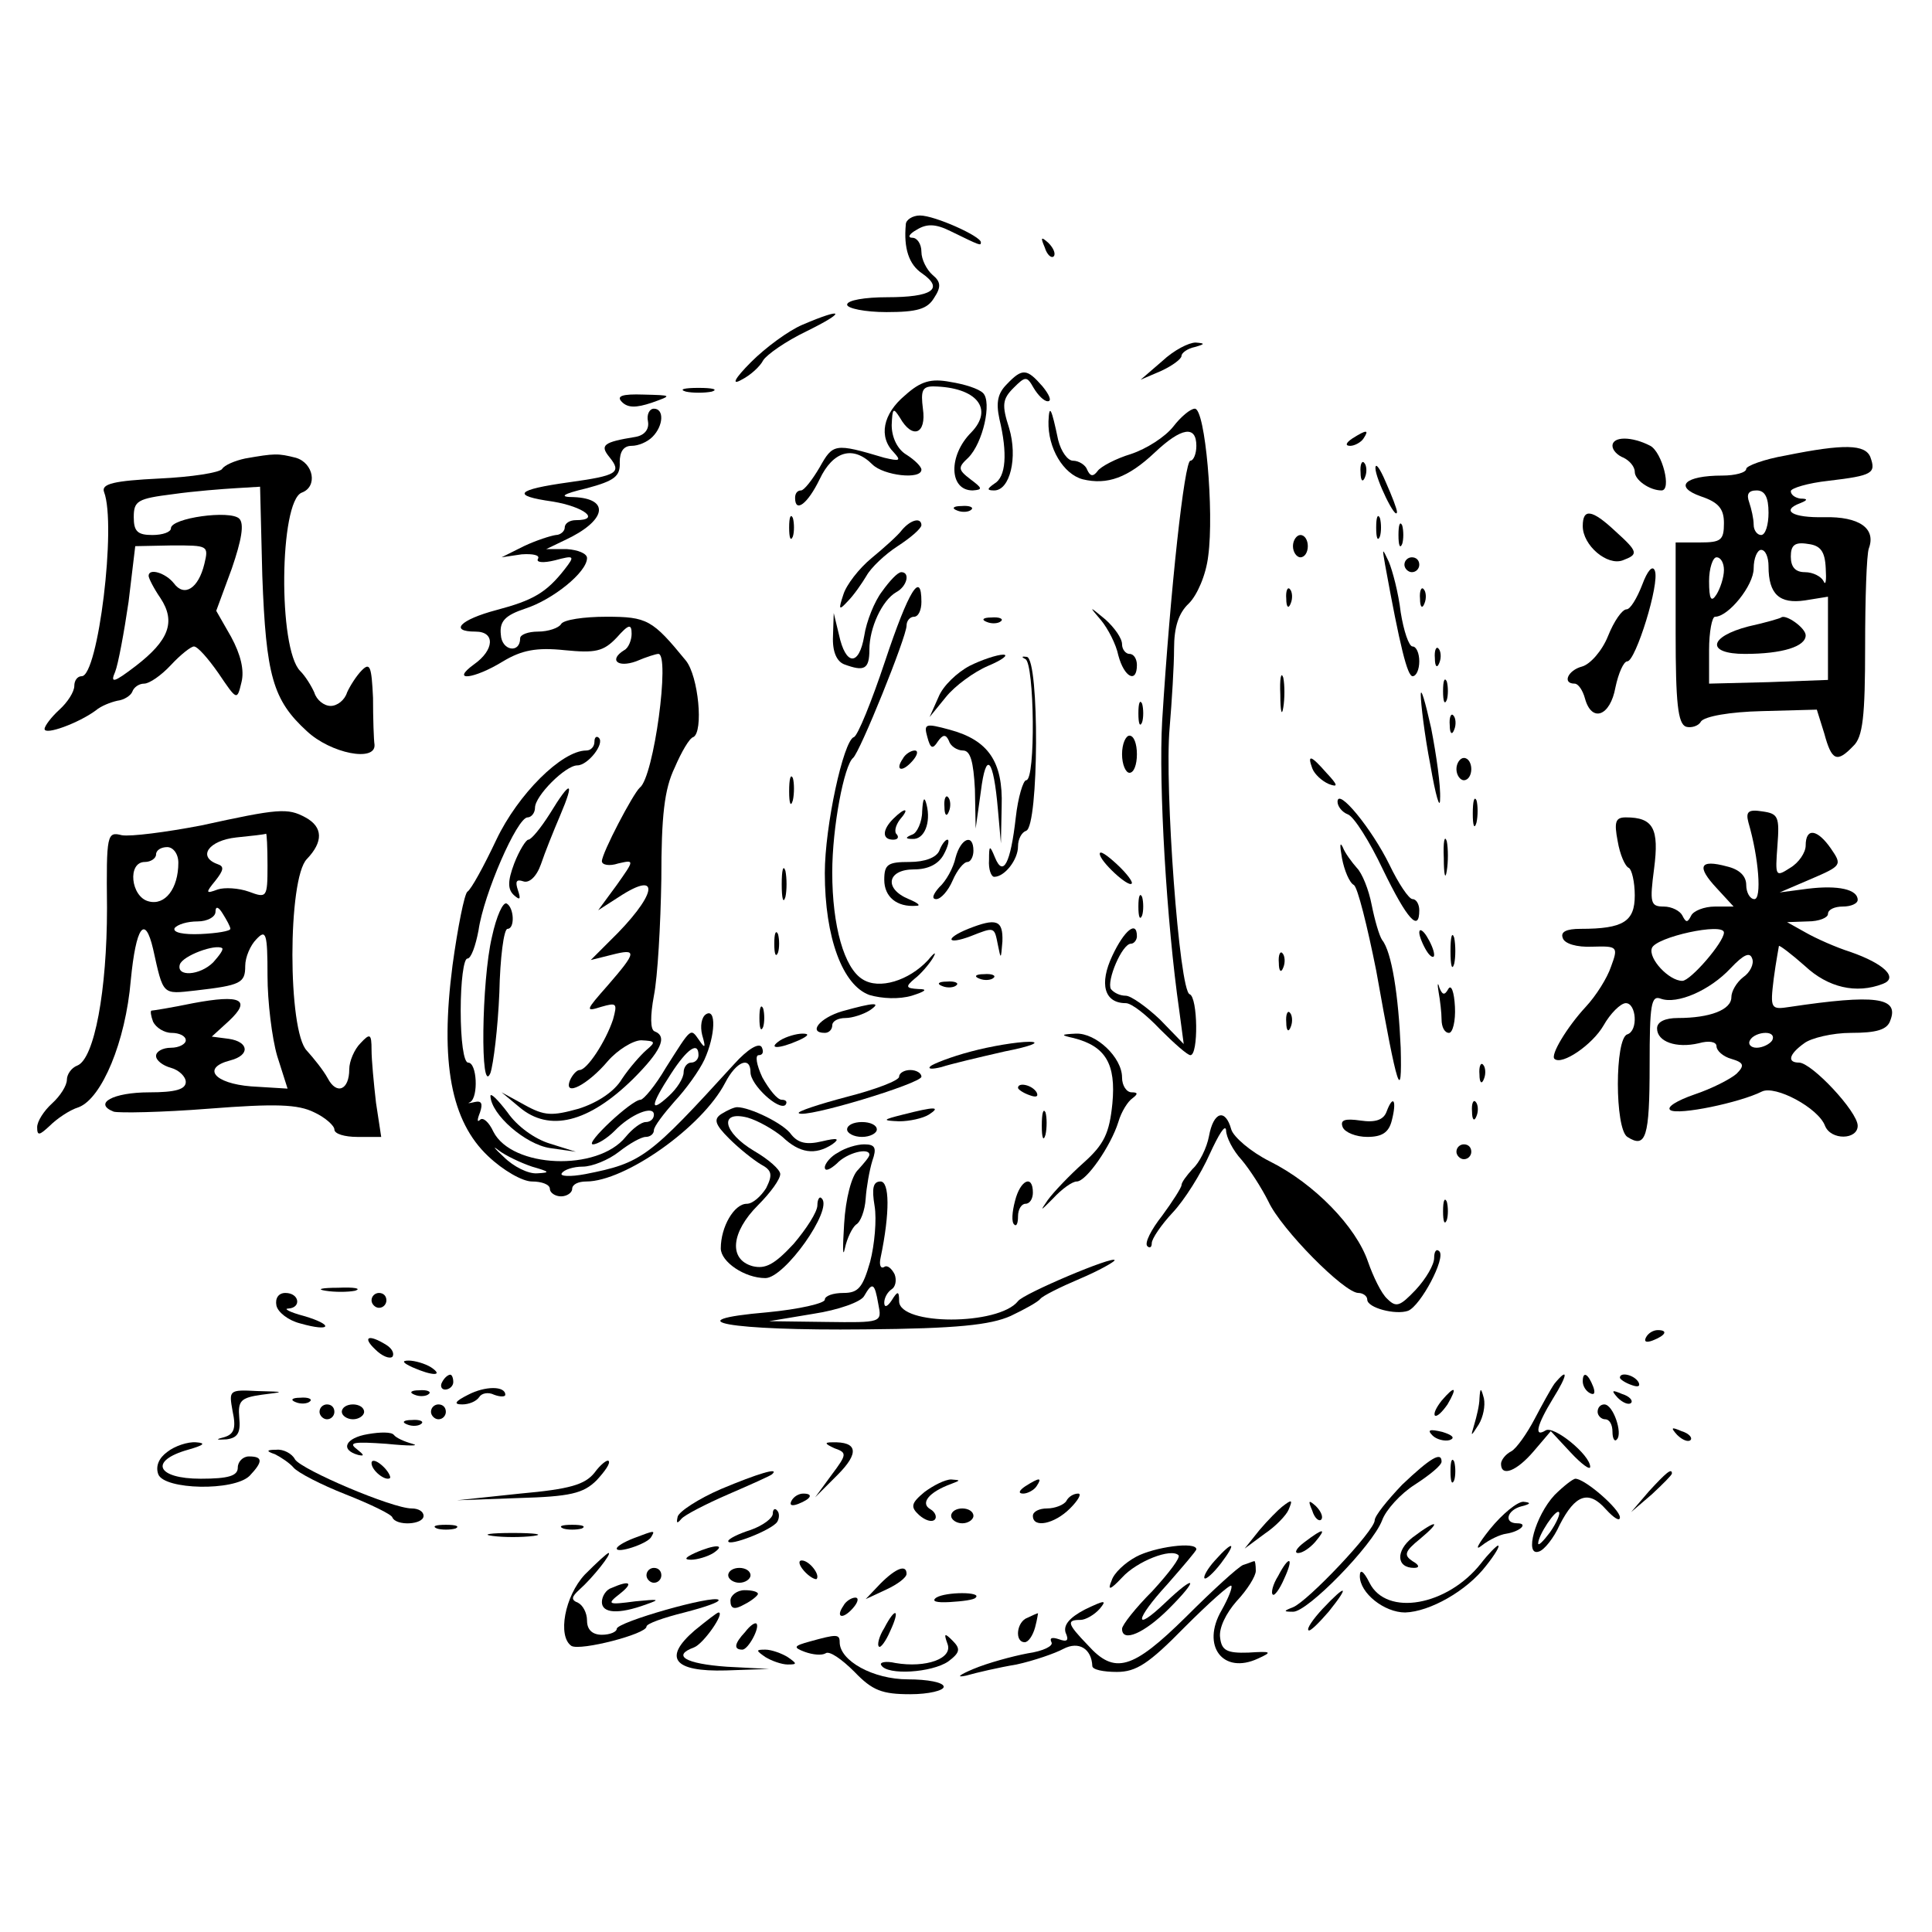 <?xml version="1.0" standalone="no"?>
<!DOCTYPE svg PUBLIC "-//W3C//DTD SVG 20010904//EN"
 "http://www.w3.org/TR/2001/REC-SVG-20010904/DTD/svg10.dtd">
<svg version="1.0" xmlns="http://www.w3.org/2000/svg"
 width="260pt" height="260pt" viewBox="0 0 260 260"
 preserveAspectRatio="xMidYMid meet">
<g transform="translate(0,260) scale(0.1,-0.1)"
fill="#000000" stroke="none">
<path d="M1219 2298 c-3 -32 4 -54 22 -66 30 -21 13 -32 -47 -32 -30 0 -54 -4
-54 -10 0 -5 24 -10 53 -10 41 0 55 4 64 19 10 15 9 22 -2 31 -8 7 -15 21 -15
31 0 11 -6 19 -12 19 -7 0 -5 5 6 11 13 8 25 8 45 -2 41 -20 41 -20 41 -15 0
8 -62 36 -82 36 -10 0 -19 -6 -19 -12z"/>
<path d="M1406 2267 c3 -10 9 -15 12 -12 3 3 0 11 -7 18 -10 9 -11 8 -5 -6z"/>
<path d="M1080 2163 c-19 -8 -50 -31 -69 -50 -23 -23 -27 -32 -13 -24 12 6 25
18 29 26 5 8 31 26 58 39 55 27 51 33 -5 9z"/>
<path d="M1564 2114 l-29 -25 28 12 c15 7 27 16 27 20 0 4 8 10 18 12 14 4 14
5 1 6 -9 0 -29 -10 -45 -25z"/>
<path d="M1355 2083 c-12 -12 -15 -24 -10 -47 11 -46 9 -78 -7 -87 -10 -7 -10
-9 0 -9 21 0 32 44 20 84 -10 31 -9 39 6 54 16 16 18 16 27 0 6 -10 14 -18 19
-18 6 0 2 9 -7 20 -21 24 -27 25 -48 3z"/>
<path d="M1218 2068 c-30 -25 -36 -56 -15 -77 10 -11 8 -12 -13 -7 -67 20 -69
19 -87 -13 -10 -17 -21 -31 -25 -31 -5 0 -8 -4 -8 -10 0 -21 17 -8 33 25 18
38 45 46 71 20 15 -15 66 -21 66 -7 0 4 -9 13 -20 20 -12 7 -20 23 -20 40 1
23 2 24 11 10 17 -30 36 -22 31 12 -3 24 -1 30 14 30 58 -1 82 -30 51 -62 -31
-31 -30 -78 2 -78 14 1 13 3 -3 15 -17 13 -17 16 -3 29 20 20 32 75 20 87 -6
6 -25 12 -44 15 -26 5 -40 1 -61 -18z"/>
<path d="M923 2073 c9 -2 25 -2 35 0 9 3 1 5 -18 5 -19 0 -27 -2 -17 -5z"/>
<path d="M837 2059 c8 -8 19 -8 40 -1 28 10 28 10 -11 11 -29 1 -37 -2 -29
-10z"/>
<path d="M872 2033 c2 -11 -5 -19 -17 -21 -43 -7 -48 -11 -35 -27 17 -21 11
-25 -54 -34 -72 -10 -79 -18 -22 -26 42 -7 65 -25 31 -25 -8 0 -15 -4 -15 -10
0 -5 -6 -10 -12 -10 -7 -1 -26 -7 -43 -15 l-30 -15 27 4 c15 1 25 -1 22 -6 -3
-5 7 -6 23 -2 26 7 27 6 13 -12 -25 -32 -43 -42 -92 -55 -49 -13 -64 -29 -28
-29 27 0 25 -25 -2 -44 -33 -24 0 -20 39 4 25 15 45 19 83 15 41 -4 52 -2 70
17 16 18 20 19 20 5 0 -8 -4 -19 -10 -22 -21 -13 -9 -24 16 -15 14 6 27 10 30
10 16 0 -6 -166 -25 -180 -9 -8 -51 -88 -51 -99 0 -5 10 -7 22 -3 22 5 22 5
-2 -29 l-25 -34 28 18 c58 38 51 2 -13 -60 l-25 -25 28 7 c35 9 34 4 -5 -41
-30 -34 -31 -36 -9 -29 21 6 22 5 16 -17 -10 -30 -35 -68 -45 -68 -4 0 -10 -7
-13 -14 -9 -23 24 -6 51 26 13 15 34 28 45 28 19 -1 20 -2 7 -13 -8 -7 -23
-24 -33 -39 -10 -17 -33 -32 -58 -40 -36 -10 -46 -10 -73 5 l-31 17 24 -20
c40 -34 93 -21 153 38 37 37 47 57 29 64 -6 2 -6 21 -1 48 5 25 9 95 10 157 0
85 4 121 18 150 9 21 20 40 25 41 14 7 7 82 -10 103 -45 55 -52 59 -107 59
-30 0 -58 -4 -61 -10 -3 -5 -17 -10 -31 -10 -13 0 -24 -4 -24 -9 0 -21 -25
-17 -26 5 -2 18 6 26 33 35 37 12 83 49 83 68 0 6 -12 11 -27 12 l-28 0 25 12
c56 26 62 56 12 58 -20 0 -16 4 18 12 37 10 45 16 44 35 0 14 5 22 16 22 9 0
21 5 28 12 15 15 16 38 2 38 -6 0 -10 -8 -8 -17z"/>
<path d="M1411 2033 c-1 -36 20 -71 46 -78 33 -8 61 2 97 36 36 34 56 37 56 9
0 -11 -4 -20 -8 -20 -8 0 -27 -173 -38 -350 -5 -86 6 -272 23 -390 l6 -45 -32
33 c-18 17 -39 32 -46 32 -8 0 -16 4 -20 9 -6 11 15 61 27 61 4 0 8 5 8 10 0
22 -17 8 -33 -26 -18 -38 -11 -64 18 -64 8 0 28 -16 46 -35 19 -19 37 -35 41
-35 11 0 10 78 -1 82 -14 4 -34 280 -27 358 3 36 6 84 6 107 0 29 6 48 20 61
11 11 23 38 26 64 8 59 -4 198 -18 198 -6 0 -19 -11 -29 -24 -11 -14 -36 -30
-57 -37 -20 -6 -41 -17 -45 -23 -6 -8 -10 -7 -14 2 -2 6 -11 12 -19 12 -7 0
-16 12 -20 28 -9 43 -12 49 -13 25z"/>
<path d="M1820 2010 c-9 -6 -10 -10 -3 -10 6 0 15 5 18 10 8 12 4 12 -15 0z"/>
<path d="M2170 2000 c0 -6 7 -13 15 -16 8 -4 15 -12 15 -19 0 -11 20 -25 36
-25 14 0 1 51 -15 60 -25 13 -51 13 -51 0z"/>
<path d="M2403 1987 c-29 -5 -53 -14 -53 -18 0 -5 -15 -9 -32 -9 -51 0 -66
-15 -29 -28 24 -8 31 -17 31 -36 0 -23 -4 -26 -32 -26 l-33 0 0 -122 c0 -94 3
-122 14 -126 7 -2 17 1 20 7 5 7 39 13 82 14 l74 2 10 -32 c10 -37 17 -40 39
-17 13 12 16 40 16 134 0 65 2 124 5 132 10 27 -13 43 -60 42 -43 -1 -59 9
-32 19 10 4 10 6 0 6 -7 1 -13 5 -13 10 0 4 23 11 51 14 59 7 64 10 56 32 -7
17 -35 18 -114 2z m-23 -77 c0 -16 -4 -30 -10 -30 -5 0 -10 6 -10 14 0 8 -3
21 -6 30 -4 11 -1 16 10 16 11 0 16 -9 16 -30z m77 -75 c1 -16 0 -24 -3 -17
-3 6 -14 12 -25 12 -13 0 -19 7 -19 21 0 15 5 20 23 17 17 -2 23 -10 24 -33z
m-77 3 c0 -38 15 -51 49 -46 l31 5 0 -56 0 -56 -80 -3 -80 -2 0 45 c0 25 4 45
8 45 18 0 52 42 52 65 0 14 5 25 10 25 6 0 10 -10 10 -22z m-60 -5 c0 -10 -5
-25 -10 -33 -7 -11 -10 -7 -10 18 0 17 5 32 10 32 6 0 10 -8 10 -17z"/>
<path d="M2353 1757 c-54 -14 -57 -37 -5 -37 51 0 82 10 82 25 0 10 -27 29
-33 24 -1 -1 -21 -7 -44 -12z"/>
<path d="M330 1983 c-14 -3 -28 -9 -31 -14 -3 -5 -41 -11 -85 -13 -60 -3 -78
-7 -74 -18 17 -44 -8 -248 -30 -248 -6 0 -10 -6 -10 -13 0 -8 -9 -22 -20 -32
-11 -10 -20 -22 -20 -26 0 -9 46 8 69 25 7 6 20 11 29 13 9 1 18 7 20 12 2 6
9 11 16 11 7 0 23 11 36 25 13 14 27 25 31 25 5 0 19 -16 33 -36 25 -37 25
-37 31 -12 4 16 -1 37 -14 61 l-20 35 21 57 c13 38 17 60 10 67 -12 12 -92 1
-92 -13 0 -5 -11 -9 -25 -9 -20 0 -25 5 -25 24 0 22 5 25 53 31 28 4 67 7 84
8 l33 2 3 -120 c5 -134 14 -167 60 -209 32 -30 93 -42 91 -18 -1 6 -2 35 -2
63 -2 42 -4 48 -15 37 -7 -7 -16 -21 -20 -30 -3 -10 -13 -18 -22 -18 -9 0 -19
8 -22 18 -4 9 -12 22 -19 29 -30 30 -28 228 2 240 22 8 16 40 -8 47 -24 6 -28
6 -68 -1z m-55 -142 c-8 -33 -27 -45 -41 -26 -11 14 -34 21 -34 10 0 -3 7 -17
16 -30 21 -32 11 -57 -33 -91 -30 -23 -35 -24 -28 -8 4 10 12 53 18 94 l9 75
50 1 c48 0 49 0 43 -25z"/>
<path d="M1831 1964 c0 -11 3 -14 6 -6 3 7 2 16 -1 19 -3 4 -6 -2 -5 -13z"/>
<path d="M1851 1970 c0 -14 28 -72 29 -59 0 4 -7 22 -15 40 -8 19 -14 27 -14
19z"/>
<path d="M1288 1913 c7 -3 16 -2 19 1 4 3 -2 6 -13 5 -11 0 -14 -3 -6 -6z"/>
<path d="M1062 1890 c0 -14 2 -19 5 -12 2 6 2 18 0 25 -3 6 -5 1 -5 -13z"/>
<path d="M1852 1890 c0 -14 2 -19 5 -12 2 6 2 18 0 25 -3 6 -5 1 -5 -13z"/>
<path d="M2130 1892 c0 -26 33 -54 54 -46 21 8 21 11 -10 39 -32 30 -44 31
-44 7z"/>
<path d="M1214 1887 c-5 -7 -24 -24 -41 -38 -17 -14 -34 -36 -38 -49 -7 -21
-6 -22 6 -9 8 8 19 24 25 34 6 11 25 29 42 40 17 11 31 23 32 28 0 11 -14 8
-26 -6z"/>
<path d="M1882 1880 c0 -14 2 -19 5 -12 2 6 2 18 0 25 -3 6 -5 1 -5 -13z"/>
<path d="M1740 1865 c0 -8 5 -15 10 -15 6 0 10 7 10 15 0 8 -4 15 -10 15 -5 0
-10 -7 -10 -15z"/>
<path d="M1864 1840 c20 -110 30 -150 37 -150 5 0 9 9 9 20 0 11 -4 20 -9 20
-5 0 -12 21 -16 46 -3 26 -11 56 -16 68 -9 19 -9 19 -5 -4z"/>
<path d="M1890 1840 c0 -5 5 -10 10 -10 6 0 10 5 10 10 0 6 -4 10 -10 10 -5 0
-10 -4 -10 -10z"/>
<path d="M2210 1813 c-7 -18 -16 -33 -21 -33 -6 0 -17 -16 -25 -36 -8 -20 -24
-38 -35 -41 -19 -5 -27 -23 -10 -23 5 0 11 -9 14 -20 9 -33 34 -24 41 15 4 19
11 35 16 35 11 0 44 105 37 122 -3 8 -10 0 -17 -19z"/>
<path d="M1187 1804 c-10 -13 -21 -40 -24 -60 -7 -41 -25 -40 -34 2 l-7 29 -1
-31 c-1 -21 5 -34 15 -38 27 -10 34 -7 34 20 0 29 17 66 36 77 15 8 19 27 7
27 -5 0 -16 -12 -26 -26z"/>
<path d="M1191 1710 c-18 -54 -37 -101 -42 -102 -14 -5 -39 -120 -39 -183 0
-87 24 -151 60 -164 17 -5 40 -6 57 -1 19 6 22 9 9 9 -17 1 -18 3 -5 14 8 6
19 19 24 27 6 10 3 9 -6 -2 -26 -28 -66 -40 -88 -26 -25 15 -41 72 -41 144 0
61 16 144 28 154 9 7 72 163 72 178 0 7 5 12 10 12 6 0 10 9 10 20 0 43 -17
16 -49 -80z"/>
<path d="M1731 1794 c0 -11 3 -14 6 -6 3 7 2 16 -1 19 -3 4 -6 -2 -5 -13z"/>
<path d="M1911 1794 c0 -11 3 -14 6 -6 3 7 2 16 -1 19 -3 4 -6 -2 -5 -13z"/>
<path d="M1482 1765 c9 -11 20 -32 23 -47 8 -30 25 -38 25 -13 0 8 -4 15 -10
15 -5 0 -10 6 -10 13 0 8 -10 22 -22 33 -23 19 -23 19 -6 -1z"/>
<path d="M1328 1763 c7 -3 16 -2 19 1 4 3 -2 6 -13 5 -11 0 -14 -3 -6 -6z"/>
<path d="M1931 1714 c0 -11 3 -14 6 -6 3 7 2 16 -1 19 -3 4 -6 -2 -5 -13z"/>
<path d="M1305 1704 c-17 -9 -36 -27 -42 -42 l-12 -27 22 27 c12 15 38 34 57
42 19 8 28 15 20 15 -8 0 -29 -7 -45 -15z"/>
<path d="M1380 1713 c12 -6 14 -163 1 -163 -4 0 -11 -23 -14 -50 -7 -62 -17
-81 -28 -54 -7 17 -8 17 -8 -3 -1 -13 3 -23 7 -23 14 0 32 23 32 41 0 10 5 19
11 21 17 6 18 230 1 234 -7 1 -8 0 -2 -3z"/>
<path d="M1723 1665 c0 -22 2 -30 4 -17 2 12 2 30 0 40 -3 9 -5 -1 -4 -23z"/>
<path d="M1942 1670 c0 -14 2 -19 5 -12 2 6 2 18 0 25 -3 6 -5 1 -5 -13z"/>
<path d="M1912 1665 c0 -11 5 -54 13 -95 7 -41 13 -61 13 -45 1 17 -5 59 -12
95 -8 36 -14 56 -14 45z"/>
<path d="M1532 1640 c0 -14 2 -19 5 -12 2 6 2 18 0 25 -3 6 -5 1 -5 -13z"/>
<path d="M1951 1624 c0 -11 3 -14 6 -6 3 7 2 16 -1 19 -3 4 -6 -2 -5 -13z"/>
<path d="M1248 1608 c4 -15 7 -17 14 -6 7 10 11 10 15 1 2 -7 11 -13 19 -13
10 0 14 -15 16 -52 l1 -53 7 50 c7 56 17 45 23 -25 l4 -45 1 50 c2 60 -18 89
-70 103 -33 9 -35 8 -30 -10z"/>
<path d="M800 1602 c0 -7 -5 -12 -11 -12 -33 0 -92 -59 -121 -120 -17 -36 -34
-67 -39 -70 -4 -3 -13 -48 -20 -99 -17 -131 -2 -210 48 -257 20 -19 46 -34 59
-34 13 0 24 -4 24 -10 0 -5 7 -10 15 -10 8 0 15 5 15 10 0 6 8 10 19 10 52 0
156 73 187 133 15 29 34 36 34 14 0 -17 38 -52 47 -44 3 4 1 7 -5 7 -6 0 -17
14 -26 30 -8 17 -10 30 -5 30 6 0 7 5 4 11 -4 6 -19 -3 -37 -23 -115 -126
-124 -133 -200 -148 -21 -4 -35 -3 -32 1 3 5 16 9 28 9 13 0 35 9 49 20 14 11
30 20 36 20 6 0 11 4 11 9 0 5 13 22 28 39 15 16 33 41 40 56 15 33 16 70 2
61 -6 -4 -8 -16 -5 -28 5 -17 4 -19 -4 -7 -12 17 -10 18 -45 -37 -14 -24 -30
-43 -34 -43 -12 0 -76 -60 -64 -60 6 0 19 8 29 18 22 23 53 35 53 22 0 -6 -5
-10 -11 -10 -6 0 -18 -9 -27 -20 -38 -47 -153 -42 -178 7 -6 13 -14 20 -18 16
-4 -4 -4 0 0 10 4 12 2 16 -7 14 -8 -2 -11 -2 -6 0 11 7 9 53 -3 53 -6 0 -10
30 -10 70 0 39 4 70 9 70 5 0 11 17 15 38 7 49 52 152 66 152 5 0 10 6 10 13
0 16 41 57 57 57 14 0 37 29 29 37 -3 3 -6 1 -6 -5z m140 -422 c0 -5 -4 -10
-10 -10 -5 0 -10 -6 -10 -13 0 -8 -9 -22 -20 -32 -26 -24 -25 -13 3 30 22 34
37 44 37 25z m-224 -150 c24 -7 25 -8 7 -9 -12 -1 -32 9 -45 22 -13 12 -16 16
-7 9 9 -7 30 -17 45 -22z"/>
<path d="M1510 1585 c0 -14 5 -25 10 -25 6 0 10 11 10 25 0 14 -4 25 -10 25
-5 0 -10 -11 -10 -25z"/>
<path d="M1215 1579 c-11 -16 -1 -19 13 -3 7 8 8 14 3 14 -5 0 -13 -5 -16 -11z"/>
<path d="M1766 1566 c3 -8 13 -17 22 -21 13 -5 13 -2 -3 15 -21 24 -26 25 -19
6z"/>
<path d="M1960 1565 c0 -8 5 -15 10 -15 6 0 10 7 10 15 0 8 -4 15 -10 15 -5 0
-10 -7 -10 -15z"/>
<path d="M1062 1535 c0 -16 2 -22 5 -12 2 9 2 23 0 30 -3 6 -5 -1 -5 -18z"/>
<path d="M740 1505 c-12 -19 -25 -35 -29 -35 -3 0 -12 -14 -19 -32 -9 -24 -9
-35 0 -43 8 -7 9 -5 5 7 -4 12 -2 15 7 12 8 -3 18 6 24 23 5 15 17 45 26 66
20 47 14 48 -14 2z"/>
<path d="M1241 1508 c0 -14 -7 -29 -13 -31 -10 -4 -10 -6 0 -6 16 -1 25 22 19
46 -3 12 -5 9 -6 -9z"/>
<path d="M1271 1514 c0 -11 3 -14 6 -6 3 7 2 16 -1 19 -3 4 -6 -2 -5 -13z"/>
<path d="M1800 1521 c0 -6 6 -14 14 -17 8 -3 29 -36 47 -74 33 -68 49 -85 49
-55 0 8 -4 15 -9 15 -5 0 -19 21 -31 46 -24 49 -70 105 -70 85z"/>
<path d="M1982 1505 c0 -16 2 -22 5 -12 2 9 2 23 0 30 -3 6 -5 -1 -5 -18z"/>
<path d="M270 1489 c-47 -9 -94 -15 -106 -13 -20 5 -21 2 -20 -98 0 -111 -17
-203 -40 -212 -8 -3 -14 -12 -14 -19 0 -8 -9 -22 -20 -32 -11 -10 -20 -24 -20
-32 0 -12 3 -11 17 2 9 9 26 21 39 25 31 12 63 88 70 171 7 72 19 89 30 42 14
-63 12 -61 57 -56 61 7 67 10 67 33 0 12 7 28 15 36 13 14 15 8 15 -49 0 -35
6 -84 13 -108 l14 -44 -49 3 c-50 4 -67 25 -28 35 27 7 25 25 -2 29 l-23 3 23
21 c31 29 16 36 -48 24 -29 -6 -54 -10 -56 -10 -2 0 -1 -7 2 -15 4 -8 15 -15
25 -15 10 0 19 -4 19 -10 0 -5 -9 -10 -20 -10 -11 0 -20 -5 -20 -11 0 -6 9
-13 20 -16 11 -3 20 -12 20 -19 0 -10 -14 -14 -49 -14 -49 0 -76 -15 -48 -26
7 -2 65 -1 128 4 90 7 120 6 142 -5 15 -7 27 -18 27 -23 0 -6 14 -10 31 -10
l32 0 -7 46 c-3 26 -6 58 -6 71 0 22 -2 23 -15 9 -8 -8 -15 -24 -15 -35 0 -28
-17 -35 -29 -12 -6 11 -19 27 -28 37 -26 26 -26 232 0 258 22 23 22 43 -2 56
-24 13 -36 12 -141 -11z m90 -54 c0 -43 -1 -44 -25 -35 -14 5 -33 6 -42 3 -16
-6 -17 -5 -3 12 11 14 12 19 3 22 -28 10 -12 32 25 36 20 2 38 4 40 5 1 1 2
-18 2 -43z m-120 4 c0 -35 -18 -58 -40 -52 -24 6 -29 53 -5 53 8 0 15 5 15 10
0 6 7 10 15 10 8 0 15 -9 15 -21z m70 -89 c0 -3 -18 -6 -40 -7 -23 -1 -38 2
-35 8 4 5 17 9 31 9 13 0 24 6 24 13 0 8 4 7 10 -3 5 -8 10 -17 10 -20z m-23
-45 c-18 -18 -50 -20 -45 -3 4 12 48 28 57 22 2 -2 -4 -10 -12 -19z"/>
<path d="M1202 1498 c-15 -15 -15 -28 0 -28 6 0 8 3 5 7 -4 3 -2 12 4 20 14
16 7 17 -9 1z"/>
<path d="M2353 1493 c14 -48 18 -103 8 -103 -6 0 -11 9 -11 19 0 12 -9 21 -26
25 -37 10 -41 0 -14 -29 l23 -25 -25 0 c-15 0 -29 -6 -32 -12 -5 -10 -7 -10
-12 0 -3 6 -14 12 -25 12 -18 0 -19 5 -13 51 7 54 -1 69 -38 69 -14 0 -16 -6
-11 -32 3 -18 10 -34 15 -36 4 -2 8 -19 8 -37 0 -35 -15 -45 -73 -45 -19 0
-27 -4 -24 -12 2 -8 19 -13 40 -12 34 1 35 0 25 -27 -5 -15 -20 -39 -34 -54
-25 -27 -48 -65 -42 -70 10 -9 51 19 66 45 9 16 23 30 30 30 14 0 17 -37 2
-42 -17 -5 -17 -127 0 -138 25 -16 30 -1 30 97 0 81 2 94 15 89 22 -8 66 11
94 41 18 19 26 22 29 13 3 -7 -3 -19 -12 -25 -9 -7 -16 -19 -16 -27 0 -17 -29
-28 -72 -28 -17 0 -28 -5 -28 -14 0 -18 26 -27 56 -20 14 4 24 2 24 -4 0 -6 9
-14 20 -17 17 -5 18 -9 7 -20 -8 -7 -33 -20 -57 -28 -23 -8 -38 -17 -32 -21
11 -7 93 10 123 25 18 9 76 -22 85 -46 8 -20 44 -19 44 0 0 19 -62 85 -79 85
-16 0 -14 11 7 26 9 7 38 14 63 14 34 0 49 4 53 17 12 31 -21 35 -135 18 -26
-4 -27 -3 -22 38 3 23 7 43 7 44 1 1 17 -11 35 -27 31 -29 69 -38 105 -24 21
8 2 27 -44 43 -19 6 -46 18 -60 26 l-25 14 28 1 c15 0 27 5 27 10 0 6 9 10 20
10 11 0 20 4 20 9 0 14 -26 20 -67 15 l-38 -5 42 18 c42 18 42 19 27 41 -18
26 -34 29 -34 4 0 -9 -9 -23 -21 -30 -20 -13 -20 -11 -17 30 3 39 1 43 -20 46
-19 3 -23 0 -19 -15z m-33 -148 c0 -13 -45 -65 -56 -65 -18 0 -46 30 -41 44 5
15 97 35 97 21z m65 -145 c-3 -5 -13 -10 -21 -10 -8 0 -12 5 -9 10 3 6 13 10
21 10 8 0 12 -4 9 -10z"/>
<path d="M1943 1445 c0 -22 2 -30 4 -17 2 12 2 30 0 40 -3 9 -5 -1 -4 -23z"/>
<path d="M1264 1455 c-4 -9 -19 -15 -40 -15 -29 0 -34 -3 -34 -24 0 -23 17
-37 43 -35 7 0 2 4 -10 9 -34 14 -29 40 7 40 19 0 33 7 40 20 6 11 8 20 5 20
-3 0 -8 -7 -11 -15z"/>
<path d="M1286 1446 c-3 -14 -13 -32 -22 -40 -8 -9 -11 -16 -4 -16 6 0 16 11
22 25 6 14 15 25 20 25 4 0 8 7 8 15 0 24 -17 17 -24 -9z"/>
<path d="M1806 1445 c3 -16 10 -33 16 -36 5 -3 18 -55 30 -115 29 -163 35
-180 33 -104 -3 70 -12 129 -25 145 -4 6 -10 27 -14 47 -4 21 -13 43 -20 50
-7 8 -16 20 -19 28 -4 8 -4 2 -1 -15z"/>
<path d="M1480 1451 c0 -10 39 -46 43 -40 2 2 -7 14 -20 26 -13 12 -23 19 -23
14z"/>
<path d="M1052 1410 c0 -19 2 -27 5 -17 2 9 2 25 0 35 -3 9 -5 1 -5 -18z"/>
<path d="M1532 1380 c0 -14 2 -19 5 -12 2 6 2 18 0 25 -3 6 -5 1 -5 -13z"/>
<path d="M662 1339 c-14 -59 -16 -216 -2 -183 4 12 10 60 12 108 1 47 6 86 11
86 10 0 9 28 -1 34 -5 3 -14 -17 -20 -45z"/>
<path d="M1303 1350 c-32 -13 -29 -22 3 -10 33 13 32 13 37 -12 4 -20 4 -19 6
5 1 29 -8 32 -46 17z"/>
<path d="M1042 1330 c0 -14 2 -19 5 -12 2 6 2 18 0 25 -3 6 -5 1 -5 -13z"/>
<path d="M1910 1345 c0 -5 5 -17 10 -25 5 -8 10 -10 10 -5 0 6 -5 17 -10 25
-5 8 -10 11 -10 5z"/>
<path d="M1952 1320 c0 -19 2 -27 5 -17 2 9 2 25 0 35 -3 9 -5 1 -5 -18z"/>
<path d="M1721 1304 c0 -11 3 -14 6 -6 3 7 2 16 -1 19 -3 4 -6 -2 -5 -13z"/>
<path d="M1318 1283 c7 -3 16 -2 19 1 4 3 -2 6 -13 5 -11 0 -14 -3 -6 -6z"/>
<path d="M1936 1265 c2 -11 4 -28 4 -37 0 -10 4 -18 10 -18 5 0 9 16 8 35 -1
20 -5 31 -9 24 -5 -9 -8 -8 -12 2 -2 8 -3 5 -1 -6z"/>
<path d="M1268 1273 c7 -3 16 -2 19 1 4 3 -2 6 -13 5 -11 0 -14 -3 -6 -6z"/>
<path d="M1022 1230 c0 -14 2 -19 5 -12 2 6 2 18 0 25 -3 6 -5 1 -5 -13z"/>
<path d="M1133 1239 c-30 -9 -46 -29 -23 -29 6 0 10 5 10 10 0 6 8 10 18 10 9
0 24 5 32 10 18 12 6 11 -37 -1z"/>
<path d="M1731 1224 c0 -11 3 -14 6 -6 3 7 2 16 -1 19 -3 4 -6 -2 -5 -13z"/>
<path d="M1050 1200 c-18 -12 -2 -12 25 0 13 6 15 9 5 9 -8 0 -22 -4 -30 -9z"/>
<path d="M1445 1203 c43 -11 57 -35 52 -88 -4 -40 -11 -55 -39 -80 -18 -16
-40 -39 -48 -50 -11 -16 -10 -15 7 2 12 13 26 23 32 23 13 0 46 48 56 80 4 14
13 28 19 32 8 6 7 8 -1 8 -7 0 -13 9 -13 20 0 27 -35 60 -62 59 -21 -1 -21 -2
-3 -6z"/>
<path d="M1307 1185 c-27 -7 -52 -17 -55 -20 -4 -4 3 -4 15 -1 12 4 50 13 85
21 36 7 50 13 33 13 -16 0 -52 -6 -78 -13z"/>
<path d="M1991 1154 c0 -11 3 -14 6 -6 3 7 2 16 -1 19 -3 4 -6 -2 -5 -13z"/>
<path d="M1210 1151 c0 -5 -31 -17 -70 -27 -38 -10 -68 -20 -65 -22 7 -8 165
40 165 49 0 5 -7 9 -15 9 -8 0 -15 -4 -15 -9z"/>
<path d="M1370 1136 c0 -2 7 -7 16 -10 8 -3 12 -2 9 4 -6 10 -25 14 -25 6z"/>
<path d="M660 1125 c1 -25 47 -65 80 -70 l35 -5 -35 11 c-20 6 -44 23 -57 42
-13 17 -23 27 -23 22z"/>
<path d="M1866 1104 c-4 -11 -15 -15 -35 -12 -21 3 -28 1 -24 -9 3 -7 18 -13
33 -13 20 0 29 6 33 22 7 27 2 36 -7 12z"/>
<path d="M1981 1104 c0 -11 3 -14 6 -6 3 7 2 16 -1 19 -3 4 -6 -2 -5 -13z"/>
<path d="M971 1101 c-11 -7 -9 -14 10 -33 14 -14 33 -29 43 -35 15 -8 16 -14
7 -32 -7 -11 -18 -21 -26 -21 -17 0 -35 -31 -35 -60 0 -18 32 -40 60 -40 26 0
91 92 76 107 -3 4 -6 -1 -6 -9 0 -9 -15 -32 -32 -52 -26 -28 -38 -34 -55 -30
-33 9 -29 46 7 82 17 17 30 35 30 42 0 6 -16 20 -35 31 -42 25 -48 55 -9 45
14 -4 35 -16 47 -26 23 -22 44 -25 67 -10 11 8 7 9 -14 4 -21 -5 -32 -2 -41 9
-10 15 -56 37 -73 37 -4 0 -13 -4 -21 -9z"/>
<path d="M1215 1100 c-28 -7 -28 -8 -5 -9 14 0 32 4 40 9 17 11 8 11 -35 0z"/>
<path d="M1402 1085 c0 -16 2 -22 5 -12 2 9 2 23 0 30 -3 6 -5 -1 -5 -18z"/>
<path d="M1627 1071 c-3 -16 -13 -36 -22 -44 -8 -9 -15 -18 -15 -22 0 -3 -12
-22 -26 -41 -15 -19 -24 -37 -20 -41 3 -3 6 -2 6 4 0 6 13 25 28 41 16 17 38
52 50 79 12 26 21 41 22 32 0 -9 9 -27 21 -40 11 -13 27 -38 36 -56 17 -37
102 -123 121 -123 6 0 12 -4 12 -9 0 -11 38 -21 55 -15 17 7 51 71 42 80 -4 4
-7 0 -7 -9 0 -9 -11 -28 -25 -43 -21 -22 -26 -24 -38 -12 -8 7 -19 30 -26 50
-16 47 -72 105 -132 135 -26 13 -49 33 -52 43 -8 29 -24 24 -30 -9z"/>
<path d="M1140 1080 c0 -5 9 -10 20 -10 11 0 20 5 20 10 0 6 -9 10 -20 10 -11
0 -20 -4 -20 -10z"/>
<path d="M1128 1049 c-10 -5 -18 -15 -18 -20 0 -6 7 -3 16 5 14 15 44 22 44
12 0 -3 -7 -11 -15 -20 -9 -8 -17 -39 -19 -73 -2 -32 -2 -47 1 -33 3 14 10 28
15 32 6 3 12 19 13 35 1 15 5 38 9 51 6 17 4 22 -11 22 -10 0 -26 -5 -35 -11z"/>
<path d="M1960 1050 c0 -5 5 -10 10 -10 6 0 10 5 10 10 0 6 -4 10 -10 10 -5 0
-10 -4 -10 -10z"/>
<path d="M1177 977 c3 -18 0 -52 -6 -75 -10 -35 -16 -42 -36 -42 -14 0 -25 -4
-25 -9 0 -5 -35 -13 -77 -17 -128 -11 -52 -25 131 -23 124 1 169 6 196 18 19
9 37 19 40 23 3 4 27 16 53 27 26 11 47 23 47 25 0 7 -123 -45 -130 -55 -26
-33 -160 -33 -160 0 0 14 -2 14 -10 1 -6 -9 -10 -10 -10 -3 0 6 4 14 10 18 5
3 7 12 4 20 -4 8 -10 13 -14 10 -5 -3 -7 3 -5 12 13 62 12 103 0 103 -10 0
-12 -9 -8 -33z m5 -132 c5 -25 5 -25 -71 -24 l-76 1 60 10 c33 5 64 16 68 24
11 19 14 18 19 -11z"/>
<path d="M1366 984 c-4 -15 -5 -29 -1 -32 3 -3 5 2 5 11 0 10 5 17 10 17 6 0
10 7 10 15 0 25 -17 17 -24 -11z"/>
<path d="M1942 970 c0 -14 2 -19 5 -12 2 6 2 18 0 25 -3 6 -5 1 -5 -13z"/>
<path d="M438 863 c12 -2 30 -2 40 0 9 3 -1 5 -23 4 -22 0 -30 -2 -17 -4z"/>
<path d="M372 843 c2 -9 16 -20 32 -24 42 -12 46 -2 5 10 -19 5 -28 10 -21 10
18 1 15 21 -4 21 -9 0 -14 -7 -12 -17z"/>
<path d="M500 850 c0 -5 5 -10 10 -10 6 0 10 5 10 10 0 6 -4 10 -10 10 -5 0
-10 -4 -10 -10z"/>
<path d="M2215 800 c-3 -6 1 -7 9 -4 18 7 21 14 7 14 -6 0 -13 -4 -16 -10z"/>
<path d="M505 784 c9 -9 19 -13 23 -10 3 4 0 11 -8 16 -24 15 -33 11 -15 -6z"/>
<path d="M555 760 c27 -12 43 -12 25 0 -8 5 -22 9 -30 9 -10 0 -8 -3 5 -9z"/>
<path d="M595 740 c-3 -5 -1 -10 4 -10 6 0 11 5 11 10 0 6 -2 10 -4 10 -3 0
-8 -4 -11 -10z"/>
<path d="M2092 738 c-5 -7 -17 -29 -27 -48 -10 -19 -24 -39 -31 -43 -8 -4 -14
-12 -14 -17 0 -18 21 -10 44 17 l23 27 27 -29 c14 -15 26 -24 26 -19 0 16 -49
56 -60 49 -16 -10 -12 7 10 43 20 32 21 43 2 20z"/>
<path d="M2130 741 c0 -6 4 -13 10 -16 6 -3 7 1 4 9 -7 18 -14 21 -14 7z"/>
<path d="M2180 746 c0 -2 7 -7 16 -10 8 -3 12 -2 9 4 -6 10 -25 14 -25 6z"/>
<path d="M630 723 c-18 -9 -20 -13 -8 -13 9 0 19 4 23 10 3 5 12 7 20 3 8 -3
15 -3 15 0 0 12 -27 12 -50 0z"/>
<path d="M313 701 c5 -23 2 -31 -11 -35 -12 -3 -12 -4 3 -3 15 2 19 9 17 29
-2 23 2 27 30 31 32 4 32 4 -6 5 -38 2 -38 1 -33 -27z"/>
<path d="M558 723 c7 -3 16 -2 19 1 4 3 -2 6 -13 5 -11 0 -14 -3 -6 -6z"/>
<path d="M1940 715 c-7 -9 -11 -17 -9 -20 3 -2 10 5 17 15 14 24 10 26 -8 5z"/>
<path d="M1991 718 c0 -9 -4 -25 -7 -35 -5 -17 -5 -17 6 0 6 10 9 25 7 35 -4
15 -5 15 -6 0z"/>
<path d="M2177 719 c7 -7 15 -10 18 -7 3 3 -2 9 -12 12 -14 6 -15 5 -6 -5z"/>
<path d="M398 713 c7 -3 16 -2 19 1 4 3 -2 6 -13 5 -11 0 -14 -3 -6 -6z"/>
<path d="M430 700 c0 -5 5 -10 10 -10 6 0 10 5 10 10 0 6 -4 10 -10 10 -5 0
-10 -4 -10 -10z"/>
<path d="M460 700 c0 -5 7 -10 15 -10 8 0 15 5 15 10 0 6 -7 10 -15 10 -8 0
-15 -4 -15 -10z"/>
<path d="M580 700 c0 -5 5 -10 10 -10 6 0 10 5 10 10 0 6 -4 10 -10 10 -5 0
-10 -4 -10 -10z"/>
<path d="M2150 700 c0 -5 5 -10 10 -10 6 0 10 -7 10 -17 0 -9 3 -14 6 -10 8 8
-5 47 -17 47 -5 0 -9 -4 -9 -10z"/>
<path d="M548 683 c7 -3 16 -2 19 1 4 3 -2 6 -13 5 -11 0 -14 -3 -6 -6z"/>
<path d="M495 670 c-30 -5 -38 -21 -13 -28 9 -2 8 0 -2 8 -12 9 -3 10 40 7 30
-3 46 -3 35 0 -11 3 -22 8 -25 12 -3 4 -18 4 -35 1z"/>
<path d="M1928 668 c5 -5 16 -8 23 -6 8 3 3 7 -10 11 -17 4 -21 3 -13 -5z"/>
<path d="M2257 669 c7 -7 15 -10 18 -7 3 3 -2 9 -12 12 -14 6 -15 5 -6 -5z"/>
<path d="M225 646 c-11 -8 -16 -19 -12 -30 8 -21 102 -23 123 -2 18 19 18 26
-1 26 -8 0 -15 -7 -15 -15 0 -11 -12 -15 -50 -15 -59 0 -70 24 -17 39 21 6 25
9 11 10 -11 1 -29 -5 -39 -13z"/>
<path d="M1123 651 c17 -6 17 -8 -4 -36 l-22 -30 30 30 c30 30 27 45 -7 44
-11 0 -10 -2 3 -8z"/>
<path d="M370 643 c8 -4 20 -12 25 -18 6 -7 37 -23 70 -36 33 -13 62 -27 63
-31 5 -12 42 -10 42 2 0 6 -7 10 -16 10 -26 0 -148 52 -157 66 -4 8 -16 14
-25 13 -14 0 -14 -2 -2 -6z"/>
<path d="M500 631 c0 -10 19 -25 25 -20 1 2 -3 10 -11 17 -8 7 -14 8 -14 3z"/>
<path d="M800 618 c-13 -16 -33 -22 -100 -28 l-85 -9 83 3 c69 2 87 6 105 24
11 12 19 23 16 26 -2 2 -11 -5 -19 -16z"/>
<path d="M1887 602 c-20 -21 -37 -42 -37 -48 0 -14 -90 -109 -110 -117 -13 -5
-13 -6 0 -6 19 -1 107 89 120 123 5 14 25 36 44 48 20 13 36 26 36 31 0 14
-15 5 -53 -31z"/>
<path d="M1952 620 c0 -14 2 -19 5 -12 2 6 2 18 0 25 -3 6 -5 1 -5 -13z"/>
<path d="M970 596 c-30 -13 -56 -30 -58 -37 -2 -9 -1 -10 5 -3 4 5 33 20 63
33 30 13 57 25 59 27 11 10 -19 1 -69 -20z"/>
<path d="M2219 593 l-24 -28 28 24 c15 14 27 26 27 28 0 8 -8 1 -31 -24z"/>
<path d="M1244 592 c-18 -15 -19 -20 -7 -31 8 -7 17 -10 21 -6 3 3 1 10 -6 14
-14 8 -2 23 28 34 13 5 13 5 0 6 -8 0 -24 -8 -36 -17z"/>
<path d="M1380 600 c-9 -6 -10 -10 -3 -10 6 0 15 5 18 10 8 12 4 12 -15 0z"/>
<path d="M2092 588 c-26 -28 -41 -83 -21 -76 7 2 20 18 28 36 21 41 39 47 62
21 11 -12 19 -17 19 -11 0 11 -47 52 -60 52 -3 0 -16 -10 -28 -22z m-6 -50
c-9 -12 -16 -19 -16 -15 0 11 24 47 28 42 2 -2 -3 -14 -12 -27z"/>
<path d="M1065 580 c-3 -6 1 -7 9 -4 18 7 21 14 7 14 -6 0 -13 -4 -16 -10z"/>
<path d="M1435 580 c-3 -5 -15 -10 -26 -10 -10 0 -19 -4 -19 -10 0 -17 29 -11
50 10 11 11 16 20 11 20 -6 0 -13 -4 -16 -10z"/>
<path d="M1725 572 c-5 -4 -19 -18 -30 -31 l-20 -25 27 20 c15 10 29 25 32 32
6 14 5 15 -9 4z"/>
<path d="M1766 567 c3 -10 9 -15 12 -12 3 3 0 11 -7 18 -10 9 -11 8 -5 -6z"/>
<path d="M2005 542 c-16 -20 -21 -30 -11 -22 10 8 25 15 33 16 19 3 30 14 15
14 -19 0 -14 18 6 23 12 3 13 5 2 6 -8 0 -28 -16 -45 -37z"/>
<path d="M1040 563 c0 -6 -13 -16 -30 -22 -16 -5 -30 -12 -30 -15 0 -8 59 15
66 26 3 5 3 12 0 15 -3 4 -6 2 -6 -4z"/>
<path d="M1280 560 c0 -5 7 -10 15 -10 8 0 15 5 15 10 0 6 -7 10 -15 10 -8 0
-15 -4 -15 -10z"/>
<path d="M588 543 c6 -2 18 -2 25 0 6 3 1 5 -13 5 -14 0 -19 -2 -12 -5z"/>
<path d="M758 543 c6 -2 18 -2 25 0 6 3 1 5 -13 5 -14 0 -19 -2 -12 -5z"/>
<path d="M1901 531 c-23 -18 -22 -41 2 -41 8 0 7 4 -2 9 -12 8 -11 13 10 30
30 25 23 27 -10 2z"/>
<path d="M663 533 c15 -2 39 -2 55 0 15 2 2 4 -28 4 -30 0 -43 -2 -27 -4z"/>
<path d="M853 530 c-13 -5 -23 -11 -23 -14 0 -7 40 6 46 15 6 10 6 10 -23 -1z"/>
<path d="M1756 525 c-11 -8 -15 -15 -9 -15 6 0 16 7 23 15 16 19 11 19 -14 0z"/>
<path d="M935 510 c-13 -6 -15 -9 -5 -9 8 0 22 4 30 9 18 12 2 12 -25 0z"/>
<path d="M1529 505 c-15 -8 -30 -22 -33 -32 -6 -14 -2 -13 14 4 20 22 66 40
76 30 3 -3 -13 -24 -35 -48 -23 -23 -41 -46 -41 -51 0 -19 30 -6 63 27 41 41
37 48 -5 8 -43 -41 -41 -23 3 25 21 24 39 45 39 47 0 11 -57 3 -81 -10z"/>
<path d="M1635 500 c-10 -11 -16 -22 -14 -24 2 -2 12 7 22 20 22 29 17 32 -8
4z"/>
<path d="M1993 496 c-45 -57 -127 -72 -150 -26 -8 16 -13 19 -13 9 0 -23 33
-49 61 -49 33 1 83 29 109 63 12 15 19 27 16 27 -2 0 -13 -11 -23 -24z"/>
<path d="M787 481 c-27 -29 -37 -83 -18 -96 12 -7 101 16 101 26 0 4 23 12 51
19 27 7 48 14 46 17 -7 7 -137 -30 -137 -39 0 -4 -9 -8 -20 -8 -13 0 -20 7
-20 19 0 11 -6 21 -12 24 -10 4 -9 8 2 18 18 16 44 49 39 49 -2 0 -16 -13 -32
-29z"/>
<path d="M1082 486 c7 -8 15 -12 17 -11 5 6 -10 25 -20 25 -5 0 -4 -6 3 -14z"/>
<path d="M1673 494 c-7 -3 -41 -34 -77 -70 -72 -71 -96 -78 -132 -38 -28 29
-29 34 -10 34 7 0 19 7 26 15 10 12 7 12 -20 -1 -21 -11 -29 -21 -26 -31 5
-11 2 -13 -9 -9 -9 3 -13 2 -10 -4 3 -5 -11 -12 -32 -15 -21 -4 -54 -13 -73
-21 -19 -8 -24 -12 -10 -9 14 4 44 11 68 15 23 5 52 15 63 21 21 11 38 0 39
-23 0 -5 15 -8 33 -8 26 0 43 11 91 60 33 33 61 58 63 56 2 -2 -4 -17 -13 -33
-28 -48 2 -87 49 -65 20 9 18 10 -13 8 -29 -1 -36 3 -38 20 -2 13 8 33 22 49
15 16 26 34 26 41 0 8 -1 14 -2 13 -2 0 -8 -3 -15 -5z"/>
<path d="M1720 479 c-7 -11 -10 -23 -7 -25 2 -2 9 7 15 21 14 30 7 33 -8 4z"/>
<path d="M870 480 c0 -5 5 -10 10 -10 6 0 10 5 10 10 0 6 -4 10 -10 10 -5 0
-10 -4 -10 -10z"/>
<path d="M980 480 c0 -5 7 -10 15 -10 8 0 15 5 15 10 0 6 -7 10 -15 10 -8 0
-15 -4 -15 -10z"/>
<path d="M1185 469 l-20 -21 28 13 c15 7 27 16 27 21 0 13 -14 8 -35 -13z"/>
<path d="M823 463 c-7 -2 -13 -11 -13 -19 0 -15 22 -17 60 -3 20 7 16 7 -15 4
-37 -5 -39 -4 -21 10 19 15 14 19 -11 8z"/>
<path d="M983 446 c0 -11 5 -13 19 -5 10 5 18 12 18 14 0 3 -8 5 -18 5 -10 0
-19 -7 -19 -14z"/>
<path d="M1260 450 c-7 -5 0 -7 18 -6 17 1 33 3 35 6 9 8 -40 8 -53 0z"/>
<path d="M1780 435 c-13 -14 -22 -27 -19 -29 2 -2 14 10 27 25 29 36 24 38 -8
4z"/>
<path d="M1135 439 c-11 -16 -1 -19 13 -3 7 8 8 14 3 14 -5 0 -13 -5 -16 -11z"/>
<path d="M935 406 c-43 -37 -29 -56 42 -54 l58 2 -57 3 c-56 4 -74 15 -44 26
13 5 42 47 33 47 -2 0 -16 -11 -32 -24z"/>
<path d="M1190 409 c-7 -11 -10 -23 -7 -25 2 -2 9 7 15 21 14 30 7 33 -8 4z"/>
<path d="M1383 423 c-15 -5 -18 -33 -4 -33 5 0 11 9 14 20 3 11 4 20 4 19 -1
0 -8 -3 -14 -6z"/>
<path d="M1003 404 c-15 -16 -16 -24 -4 -24 8 0 24 30 19 35 -2 2 -9 -3 -15
-11z"/>
<path d="M1090 391 c-22 -6 -23 -8 -7 -14 11 -4 23 -5 28 -2 5 4 22 -8 39 -25
24 -25 37 -30 75 -30 25 0 45 5 45 10 0 6 -22 10 -48 10 -47 0 -92 25 -92 50
0 11 -4 11 -40 1z"/>
<path d="M1275 388 c8 -20 -29 -33 -70 -26 -13 3 -22 1 -19 -3 8 -14 68 -10
90 5 16 12 17 17 6 28 -11 11 -12 10 -7 -4z"/>
<path d="M1030 370 c8 -5 22 -10 30 -10 13 0 13 1 0 10 -8 5 -22 10 -30 10
-13 0 -13 -1 0 -10z"/>
</g>
</svg>
